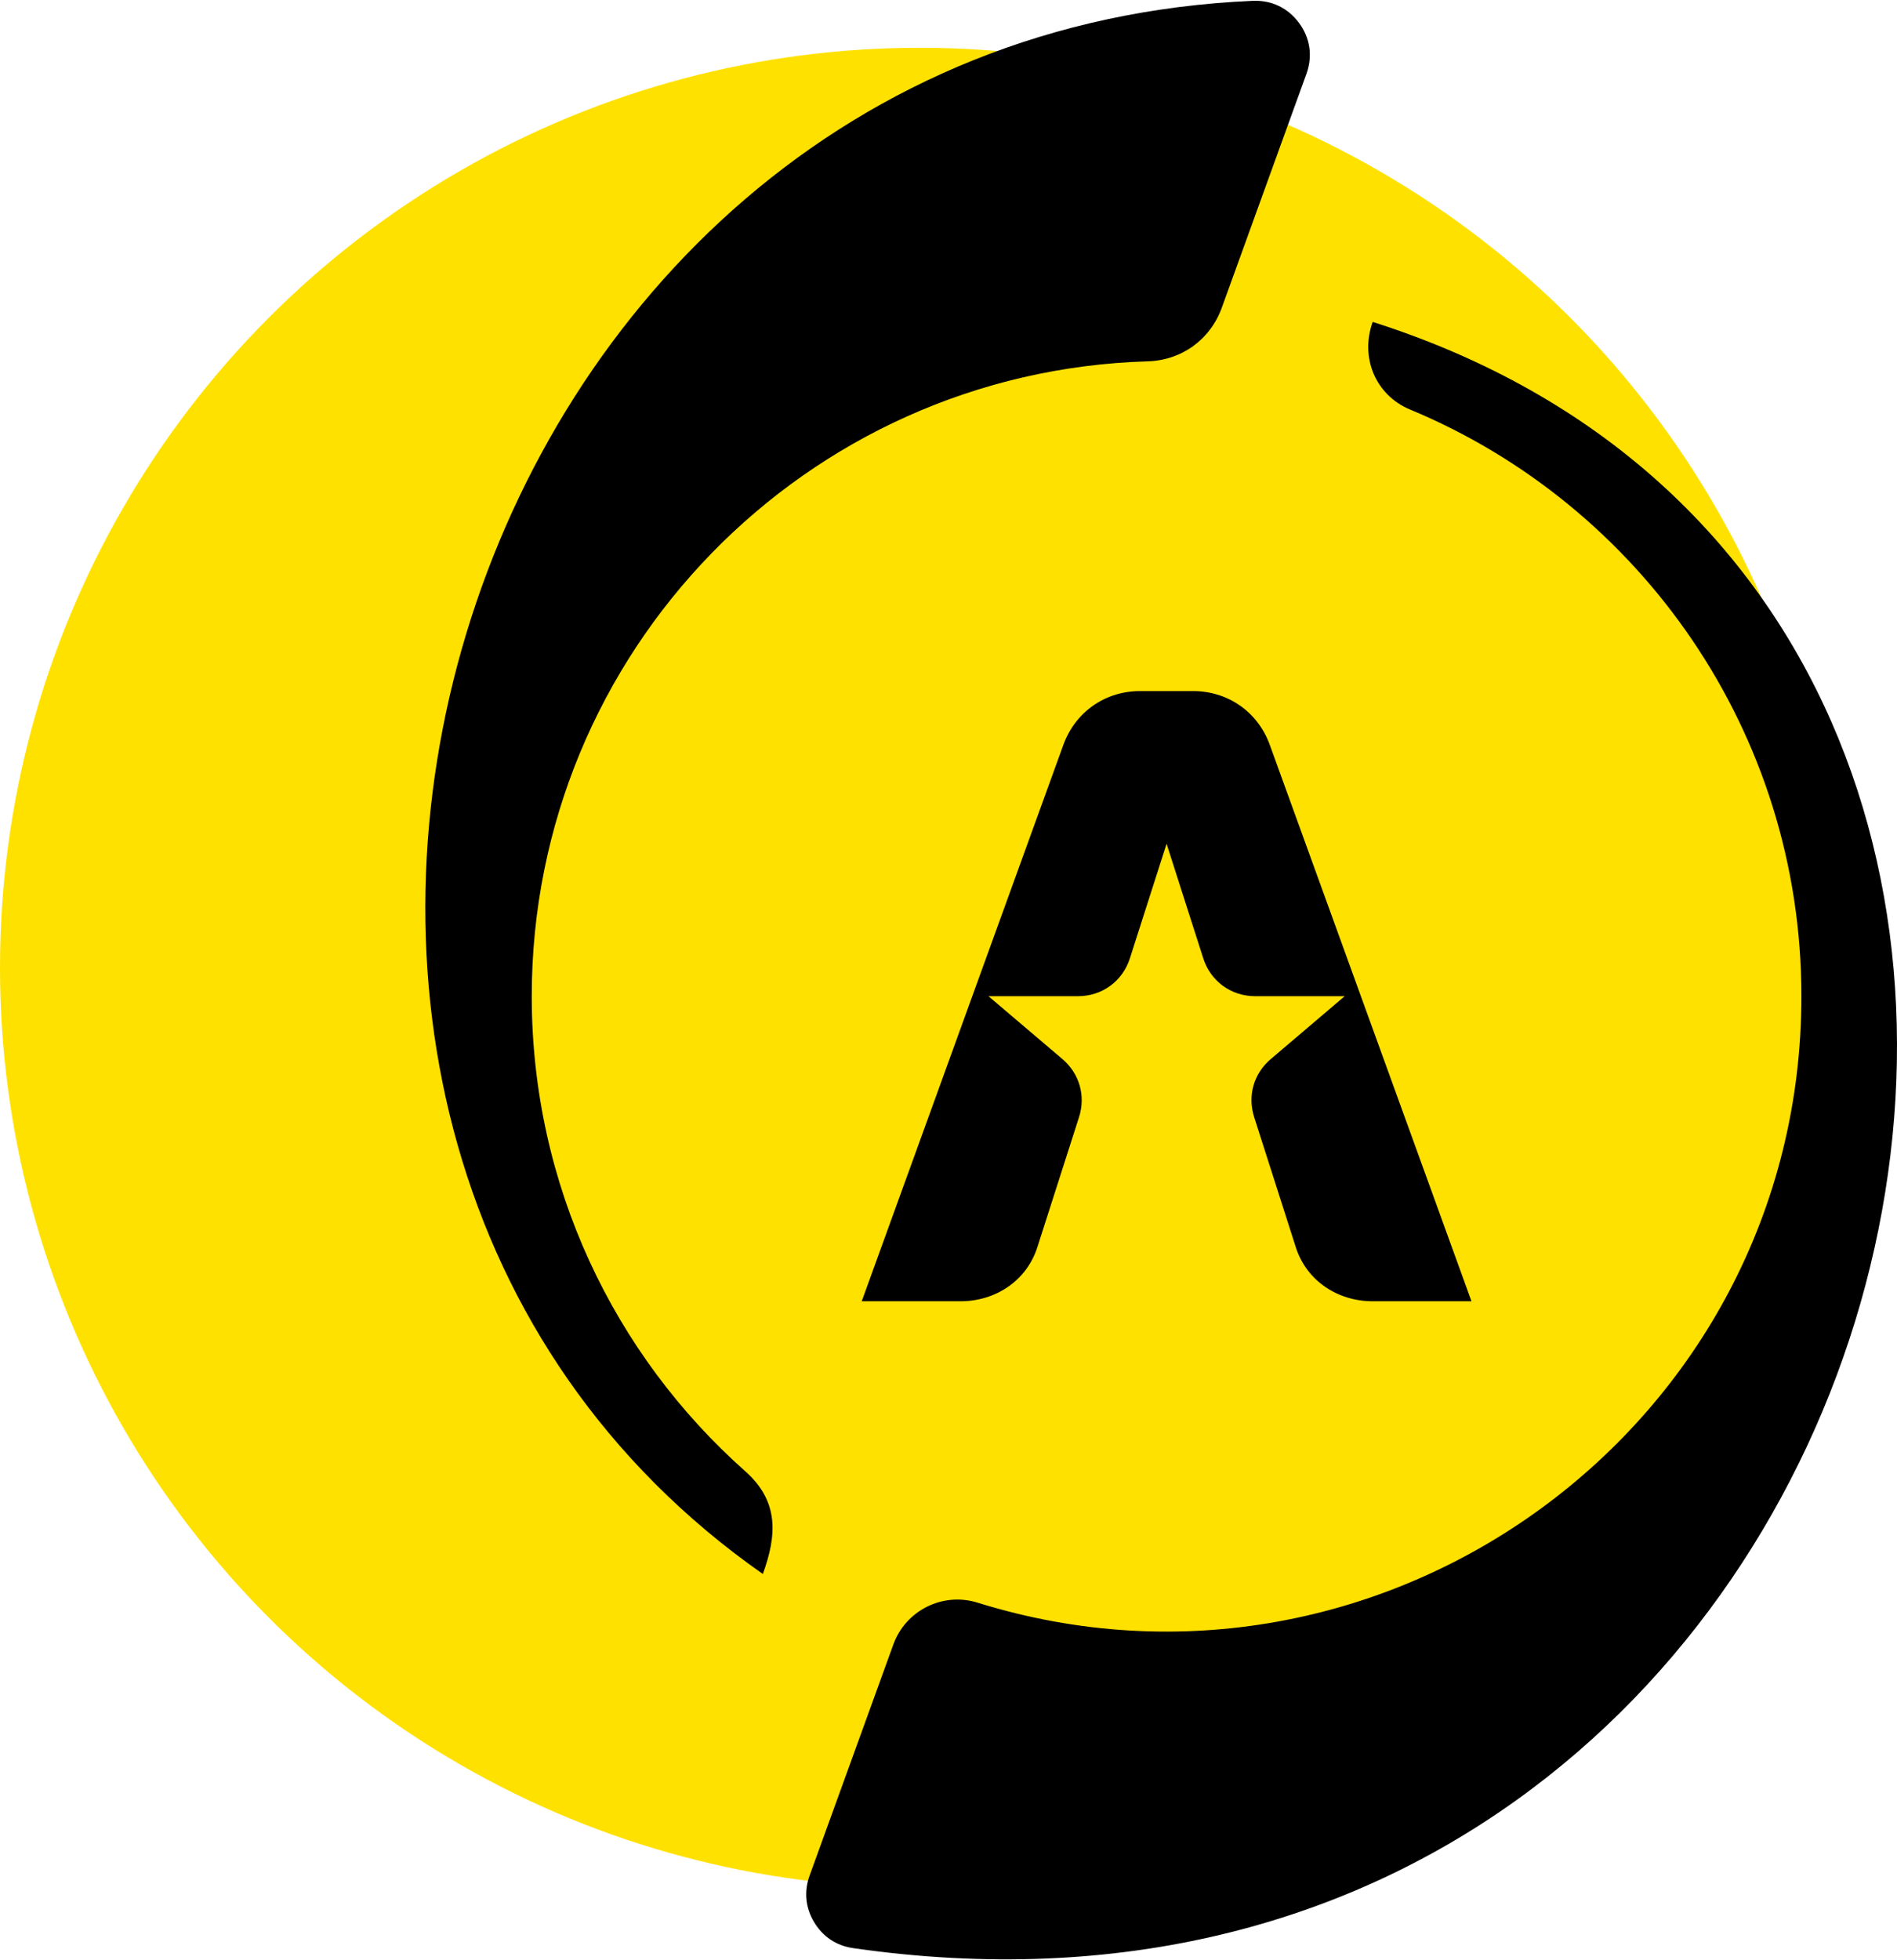 <?xml version="1.0" encoding="UTF-8"?> <!-- Creator: CorelDRAW 2017 --> <svg xmlns="http://www.w3.org/2000/svg" xmlns:xlink="http://www.w3.org/1999/xlink" xml:space="preserve" width="761px" height="786px" style="shape-rendering:geometricPrecision; text-rendering:geometricPrecision; image-rendering:optimizeQuality; fill-rule:evenodd; clip-rule:evenodd" viewBox="0 0 387.36 399.77"> <defs> <style type="text/css"> <![CDATA[ .fil1 {fill:black} .fil0 {fill:#FFE100} ]]> </style> </defs> <g id="Слой_x0020_1">  <circle class="fil0" cx="187.77" cy="197.36" r="187.77"></circle> <path class="fil1" d="M280.29 265.45l20.18 0 -41.18 -113.56c-2.43,-6.72 -8.52,-10.99 -15.68,-10.99l-10.8 0c-7.16,0 -13.24,4.27 -15.68,10.99l-41.17 113.56 20.17 0c7.15,0 13.49,-4.18 15.68,-10.99l8.52 -26.58c1.39,-4.37 0.1,-8.89 -3.39,-11.87l-15.1 -12.83 18.29 0c4.91,0 9.09,-3.05 10.59,-7.73l7.49 -23.38 7.49 23.38c1.5,4.68 5.68,7.73 10.59,7.73l18.29 0 -15.1 12.84c-3.49,2.97 -4.78,7.49 -3.38,11.86l8.51 26.58c2.19,6.81 8.53,10.99 15.68,10.99zm-13.52 -250.54l-17.27 47.71c-2.38,6.56 -8.21,10.78 -15.19,10.98 -69.79,2.06 -125.73,59.29 -125.73,129.58 0,38.58 16.85,73.23 43.6,96.97 6.96,6.18 6.44,13.11 3.59,20.97 -129.6,-90.75 -65.27,-313.98 100.06,-321.11 3.82,-0.16 7.18,1.45 9.44,4.53 2.27,3.08 2.8,6.77 1.5,10.37zm-92.58 382.57c218.74,31.57 294.47,-272.01 106.11,-331.93 -2.6,7.16 0.5,14.92 7.62,17.88 46.93,19.5 79.92,65.77 79.92,119.75 0,87.94 -85.57,149.54 -168.22,123.79 -7.09,-2.21 -14.66,1.54 -17.2,8.53l-17.1 47.17c-1.18,3.26 -0.86,6.55 0.92,9.52 1.79,2.96 4.53,4.8 7.95,5.29z"></path> </g> </svg> 